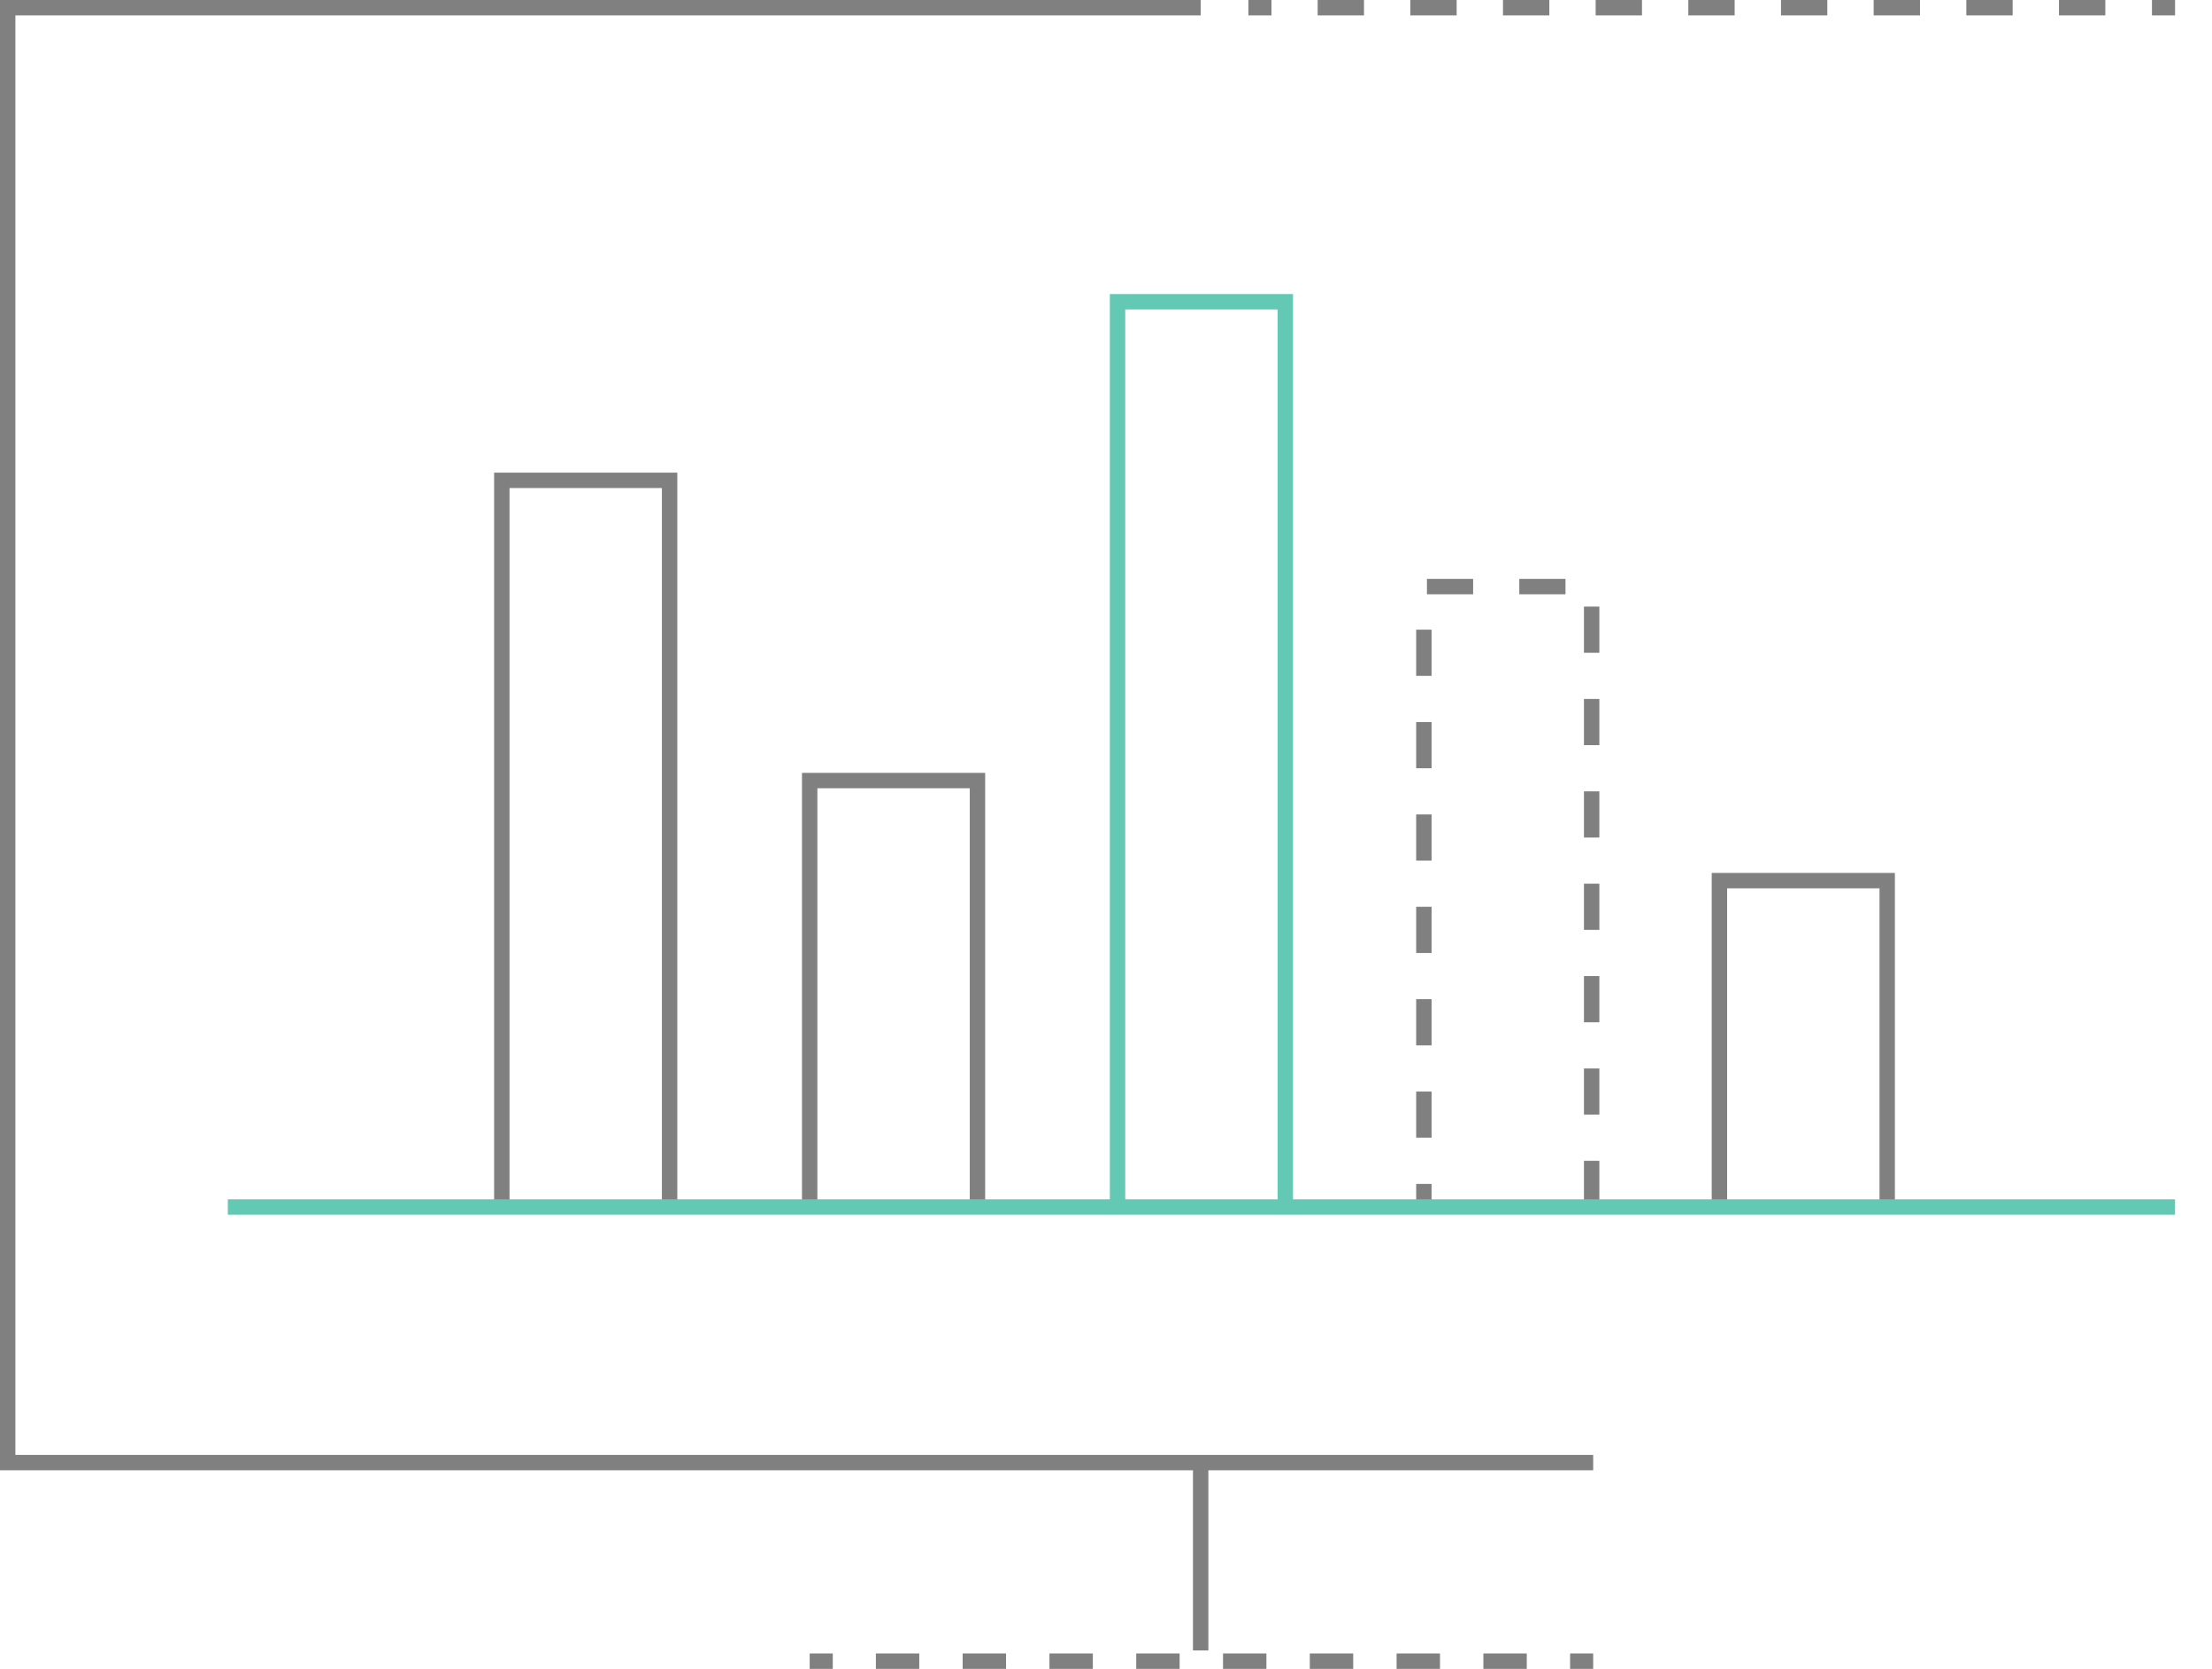 <?xml version="1.0" encoding="UTF-8"?> <svg xmlns="http://www.w3.org/2000/svg" xmlns:xlink="http://www.w3.org/1999/xlink" version="1.1" id="Layer_1" x="0px" y="0px" viewBox="0 0 143.7 108.4" style="enable-background:new 0 0 143.7 108.4;" xml:space="preserve"> <style type="text/css"> .st0{fill:none;stroke:#808080;stroke-miterlimit:10;} .st1{fill:none;stroke:#808080;stroke-miterlimit:10;stroke-dasharray:2.819,2.819;} .st2{fill:none;stroke:#808080;stroke-miterlimit:10;stroke-dasharray:3;} .st3{fill:none;stroke:#63C9B4;stroke-miterlimit:10;} .st4{fill:none;stroke:#808080;stroke-miterlimit:10;stroke-dasharray:3.01,3.01;} </style> <polyline class="st0" points="103.5,95 0.5,95 0.5,0.5 78,0.5 "></polyline> <line class="st0" x1="78" y1="95" x2="78" y2="107.2"></line> <g> <g> <line class="st0" x1="52.6" y1="107.9" x2="54.1" y2="107.9"></line> <line class="st1" x1="56.9" y1="107.9" x2="100.6" y2="107.9"></line> <line class="st0" x1="102" y1="107.9" x2="103.5" y2="107.9"></line> </g> </g> <polyline class="st0" points="43.5,78.4 43.5,31.2 32.6,31.2 32.6,78.4 "></polyline> <polyline class="st0" points="63.5,78.4 63.5,50.7 52.6,50.7 52.6,78.4 "></polyline> <polyline class="st0" points="122.6,78.4 122.6,57.2 111.7,57.2 111.7,78.4 "></polyline> <polyline class="st2" points="103.4,78.4 103.4,38.1 92.5,38.1 92.5,78.4 "></polyline> <polyline class="st3" points="83.5,78.4 83.5,19.6 72.6,19.6 72.6,78.4 "></polyline> <line class="st3" x1="14.8" y1="78.4" x2="141.3" y2="78.4"></line> <g> <g> <line class="st0" x1="81.1" y1="0.5" x2="82.6" y2="0.5"></line> <line class="st4" x1="85.6" y1="0.5" x2="138.3" y2="0.5"></line> <line class="st0" x1="139.8" y1="0.5" x2="141.3" y2="0.5"></line> </g> </g> </svg> 